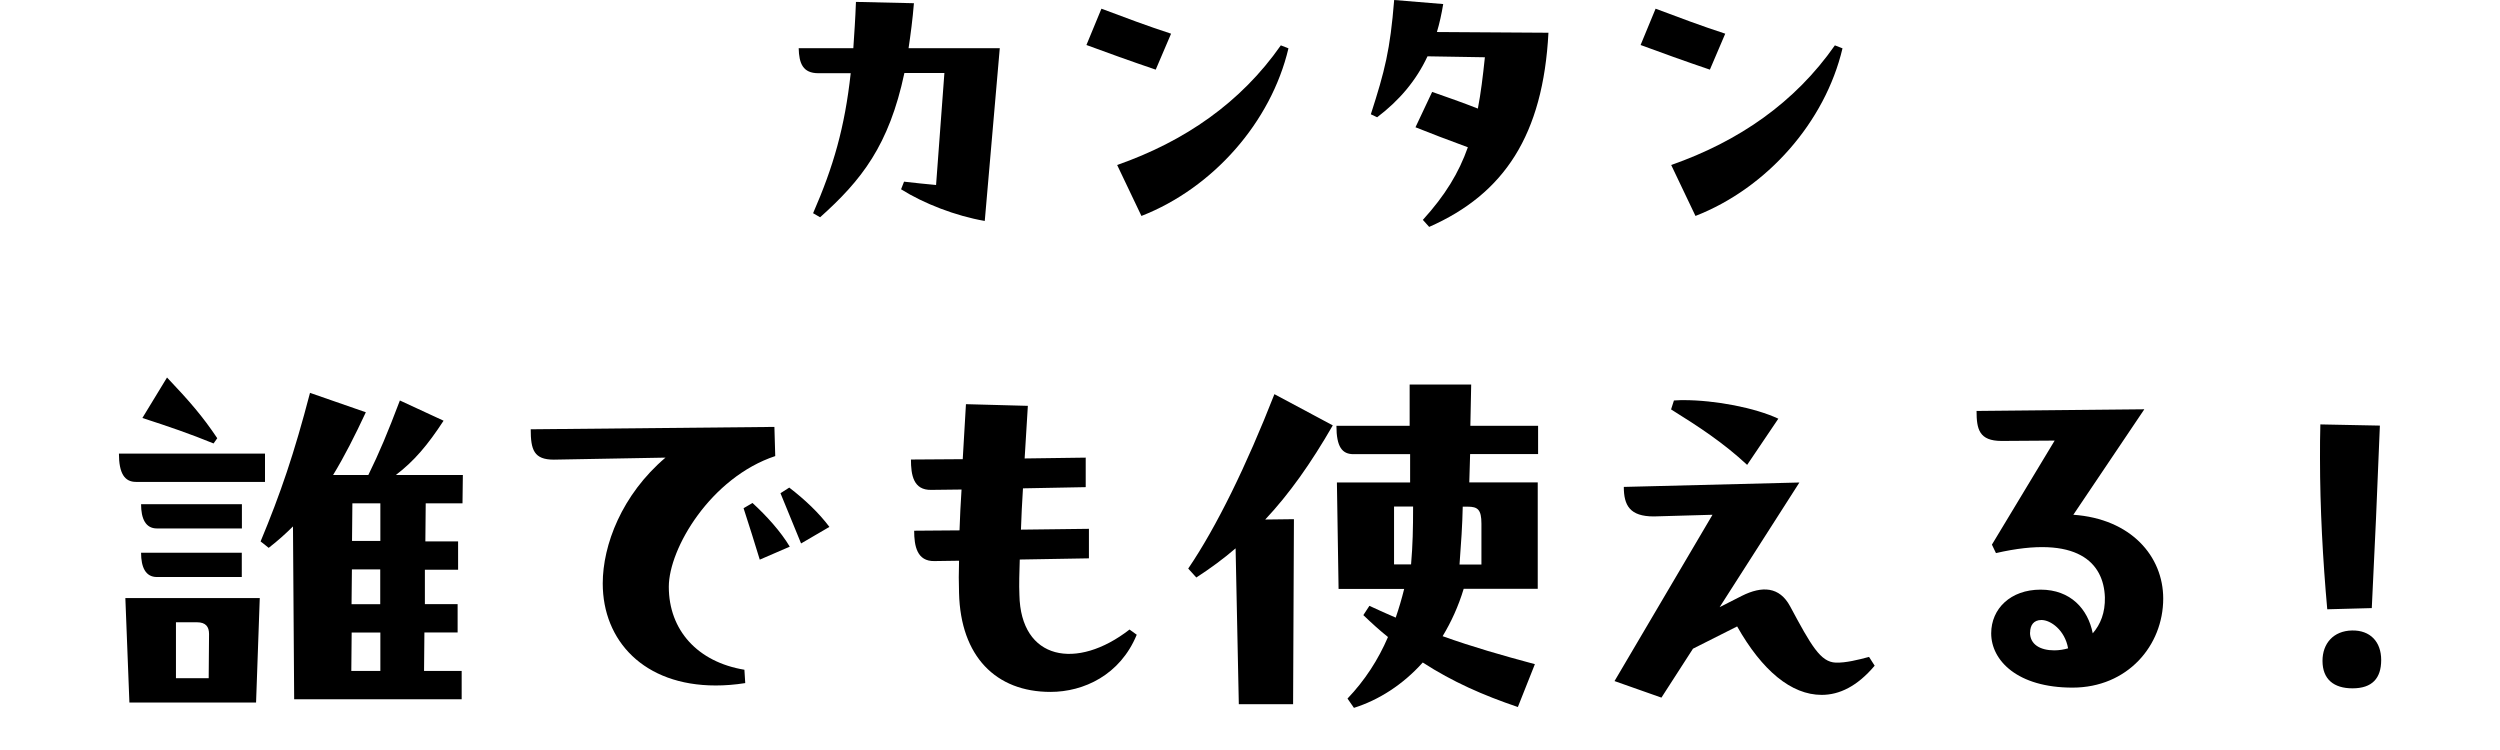 <?xml version="1.0" encoding="UTF-8"?>
<svg xmlns="http://www.w3.org/2000/svg" version="1.1" viewBox="0 0 210 63">
  <!-- Generator: Adobe Illustrator 28.7.1, SVG Export Plug-In . SVG Version: 1.2.0 Build 142)  -->
  <g>
    <g id="_レイヤー_1" data-name="レイヤー_1">
      <g>
        <g>
          <path d="M83.98,4.06l-1.26,14.5c-2.44-.42-5.12-1.46-7.03-2.66l.25-.64c.95.11,1.82.2,2.69.28l.7-9.41h-3.36c-1.29,6.08-3.61,9.02-7.08,12.12l-.59-.34c1.71-3.92,2.66-7.2,3.16-11.76h-2.72c-1.29,0-1.62-.81-1.65-2.1h4.59c.08-1.2.17-2.49.22-3.89l4.87.11c-.11,1.37-.28,2.63-.45,3.78h7.66Z"/>
          <path d="M92.52.73c2.02.76,3.89,1.46,5.85,2.1l-1.29,3.02c-2.07-.7-4.17-1.46-5.82-2.07l1.26-3.05ZM93.84,13.86c5.68-1.99,10.39-5.24,13.75-10.05l.64.25c-1.46,6.19-6.33,11.73-12.35,14.08,0,0-2.04-4.28-2.04-4.28Z"/>
          <path d="M130.07,2.74c-.45,8.6-3.72,13.55-10.02,16.32l-.53-.59c1.88-2.07,3.02-3.95,3.78-6.1-1.46-.53-3.44-1.29-4.4-1.68l1.4-2.97c1.2.42,2.63.92,3.84,1.4.25-1.29.42-2.69.59-4.31l-4.82-.08c-.95,2.04-2.38,3.72-4.23,5.12l-.53-.25C116.33,5.93,116.77,4.22,117.11,0l4.12.34c-.14.84-.31,1.62-.53,2.35l9.38.06h0Z"/>
          <path d="M139.07.73c2.02.76,3.89,1.46,5.85,2.1l-1.29,3.02c-2.07-.7-4.17-1.46-5.82-2.07l1.26-3.05ZM140.38,13.86c5.68-1.99,10.39-5.24,13.75-10.05l.64.25c-1.46,6.19-6.33,11.73-12.35,14.08,0,0-2.04-4.28-2.04-4.28Z"/>
        </g>
        <g>
          <path d="M22.26,38.1v2.38h-10.84c-.95,0-1.43-.71-1.43-2.38h12.27ZM10.53,50.24h11.29l-.31,8.77h-10.64l-.34-8.77ZM20.32,42.35v2.04h-7.14c-.95,0-1.33-.82-1.33-2.04h8.47ZM20.32,48.47h-7.14c-.95,0-1.33-.82-1.33-2.04h8.46v2.04h0ZM17.94,37.25c-2.01-.82-3.67-1.39-5.98-2.14l2.07-3.4c1.87,1.97,2.99,3.26,4.22,5.1l-.31.44ZM14.78,52.28v4.69h2.75l.03-3.71c0-.61-.27-.99-1.02-.99h-1.77.01ZM38.88,39.9l-.03,2.38h-3.09l-.03,3.2h2.75v2.38h-2.79v2.89h2.75v2.38h-2.79l-.03,3.23h3.16v2.38h-14.07l-.1-14.52c-.61.61-1.29,1.22-2.04,1.8l-.68-.54c1.67-4.01,2.82-7.38,4.15-12.48l4.69,1.63c-.92,1.97-1.8,3.71-2.75,5.27h2.96c.92-1.87,1.63-3.57,2.65-6.26l3.67,1.7c-1.33,2.04-2.48,3.4-4.01,4.56h5.64,0ZM29.5,56.36h2.45v-3.23h-2.41l-.03,3.23h-.01ZM29.53,50.75h2.41v-2.92h-2.38l-.03,2.92ZM29.57,45.44h2.38v-3.16h-2.35l-.03,3.16Z"/>
          <path d="M62.53,56.26l.07,1.12c-.88.14-1.7.2-2.48.2-6.05,0-9.49-3.77-9.49-8.57,0-3.23,1.6-7.45,5.27-10.57l-9.38.17c-1.67,0-1.94-.82-1.94-2.55l20.47-.2.07,2.45c-5.41,1.8-8.94,7.75-8.94,10.98,0,3.64,2.41,6.32,6.36,6.97h0ZM63.21,42.25c1.19,1.09,2.38,2.41,3.13,3.67l-2.52,1.09c-.44-1.43-.88-2.86-1.36-4.32,0,0,.75-.44.75-.44ZM66.3,40.96c1.29.99,2.48,2.11,3.37,3.3l-2.38,1.39c-.58-1.43-1.26-3.09-1.73-4.22l.75-.48h-.01Z"/>
          <path d="M95.48,53.33c-1.39,3.37-4.45,4.79-7.24,4.79-4.59,0-7.55-2.99-7.68-8.3-.03-.85-.03-1.77,0-2.72l-2.07.03c-1.46.03-1.7-1.26-1.7-2.55l3.81-.03c.03-1.09.1-2.28.17-3.43l-2.55.03c-1.5.03-1.7-1.26-1.7-2.55l4.35-.03.27-4.62,5.2.14-.27,4.42,5.13-.07v2.48l-5.27.1c-.07,1.19-.14,2.38-.17,3.47l5.71-.07v2.48l-5.81.1c-.03,1.02-.07,2.11-.03,2.96.1,5.51,4.83,6.36,9.25,2.92l.61.44h-.01Z"/>
          <path d="M111.96,35.72c-1.84,3.2-3.67,5.78-5.68,7.92l2.41-.03-.07,15.54h-4.56l-.27-13.09c-1.02.88-2.14,1.7-3.3,2.45l-.68-.75c2.38-3.5,4.9-8.67,7.24-14.65l4.9,2.62h0ZM129.2,35.76v2.38h-5.71l-.07,2.38h5.75v8.94h-6.22c-.44,1.46-1.05,2.79-1.77,3.98,2.58.92,4.96,1.6,7.75,2.35l-1.43,3.6c-2.92-.99-5.47-2.11-7.99-3.74-1.67,1.87-3.71,3.16-5.78,3.81l-.54-.78c1.46-1.53,2.58-3.26,3.4-5.17-.68-.54-1.36-1.16-2.07-1.84l.51-.78c.78.37,1.5.68,2.21.99.27-.78.51-1.6.71-2.41h-5.51l-.14-8.94h6.15v-2.38h-4.76c-.95,0-1.43-.61-1.43-2.38h6.15v-3.47h5.17l-.07,3.47h5.69ZM117.1,42.55v4.86h1.43c.14-1.63.17-2.99.17-4.86h-1.6ZM124.44,47.42v-3.43c0-1.19-.31-1.43-1.16-1.43h-.41c-.03,1.53-.14,3.13-.27,4.86h1.84Z"/>
          <path d="M157.47,55.92c-1.46,1.73-2.96,2.45-4.45,2.45-2.55,0-5-2.04-7.1-5.75l-3.71,1.87-2.65,4.11-3.94-1.39,8.23-13.97-4.93.14c-2.01,0-2.52-.92-2.52-2.48l14.75-.37-6.7,10.47,1.87-.95c1.7-.85,3.16-.78,4.05.88,1.77,3.3,2.55,4.69,3.84,4.73.82.03,1.9-.24,2.79-.48l.48.75h0ZM146.76,39.05c-2.01-1.87-4.05-3.2-6.39-4.66l.24-.75c.48-.03.68-.03.78-.03,2.72,0,6.05.65,7.99,1.56l-2.62,3.88h0Z"/>
          <path d="M180.11,34.4l-5.95,8.84c4.86.34,7.55,3.5,7.55,7.04,0,3.94-2.99,7.48-7.62,7.48s-6.83-2.28-6.83-4.56c0-2.07,1.63-3.67,4.15-3.67s3.98,1.63,4.38,3.67c.65-.75,1.05-1.73,1.02-3.03-.1-2.86-2.24-5.3-9.15-3.71l-.34-.71,5.27-8.74-4.45.03c-1.9,0-2.11-.99-2.11-2.52l14.08-.14v.02ZM170.52,53.13c0,1.02.88,1.5,2.04,1.5.41,0,.82-.07,1.16-.17-.27-1.53-1.46-2.38-2.24-2.38-.65,0-.95.44-.95,1.05h0Z"/>
          <path d="M195.49,51.19c-.37-4.11-.61-8.53-.61-12.68,0-.99,0-1.94.03-2.86l5,.1c-.27,6.73-.37,8.98-.68,15.33l-3.74.1h0ZM195.09,55.51c0-1.46.92-2.52,2.48-2.55,1.53-.03,2.45.95,2.45,2.48s-.75,2.38-2.41,2.38c-1.56,0-2.52-.75-2.52-2.31h0Z"/>
        </g>
      </g>
    </g>
  </g>
</svg>